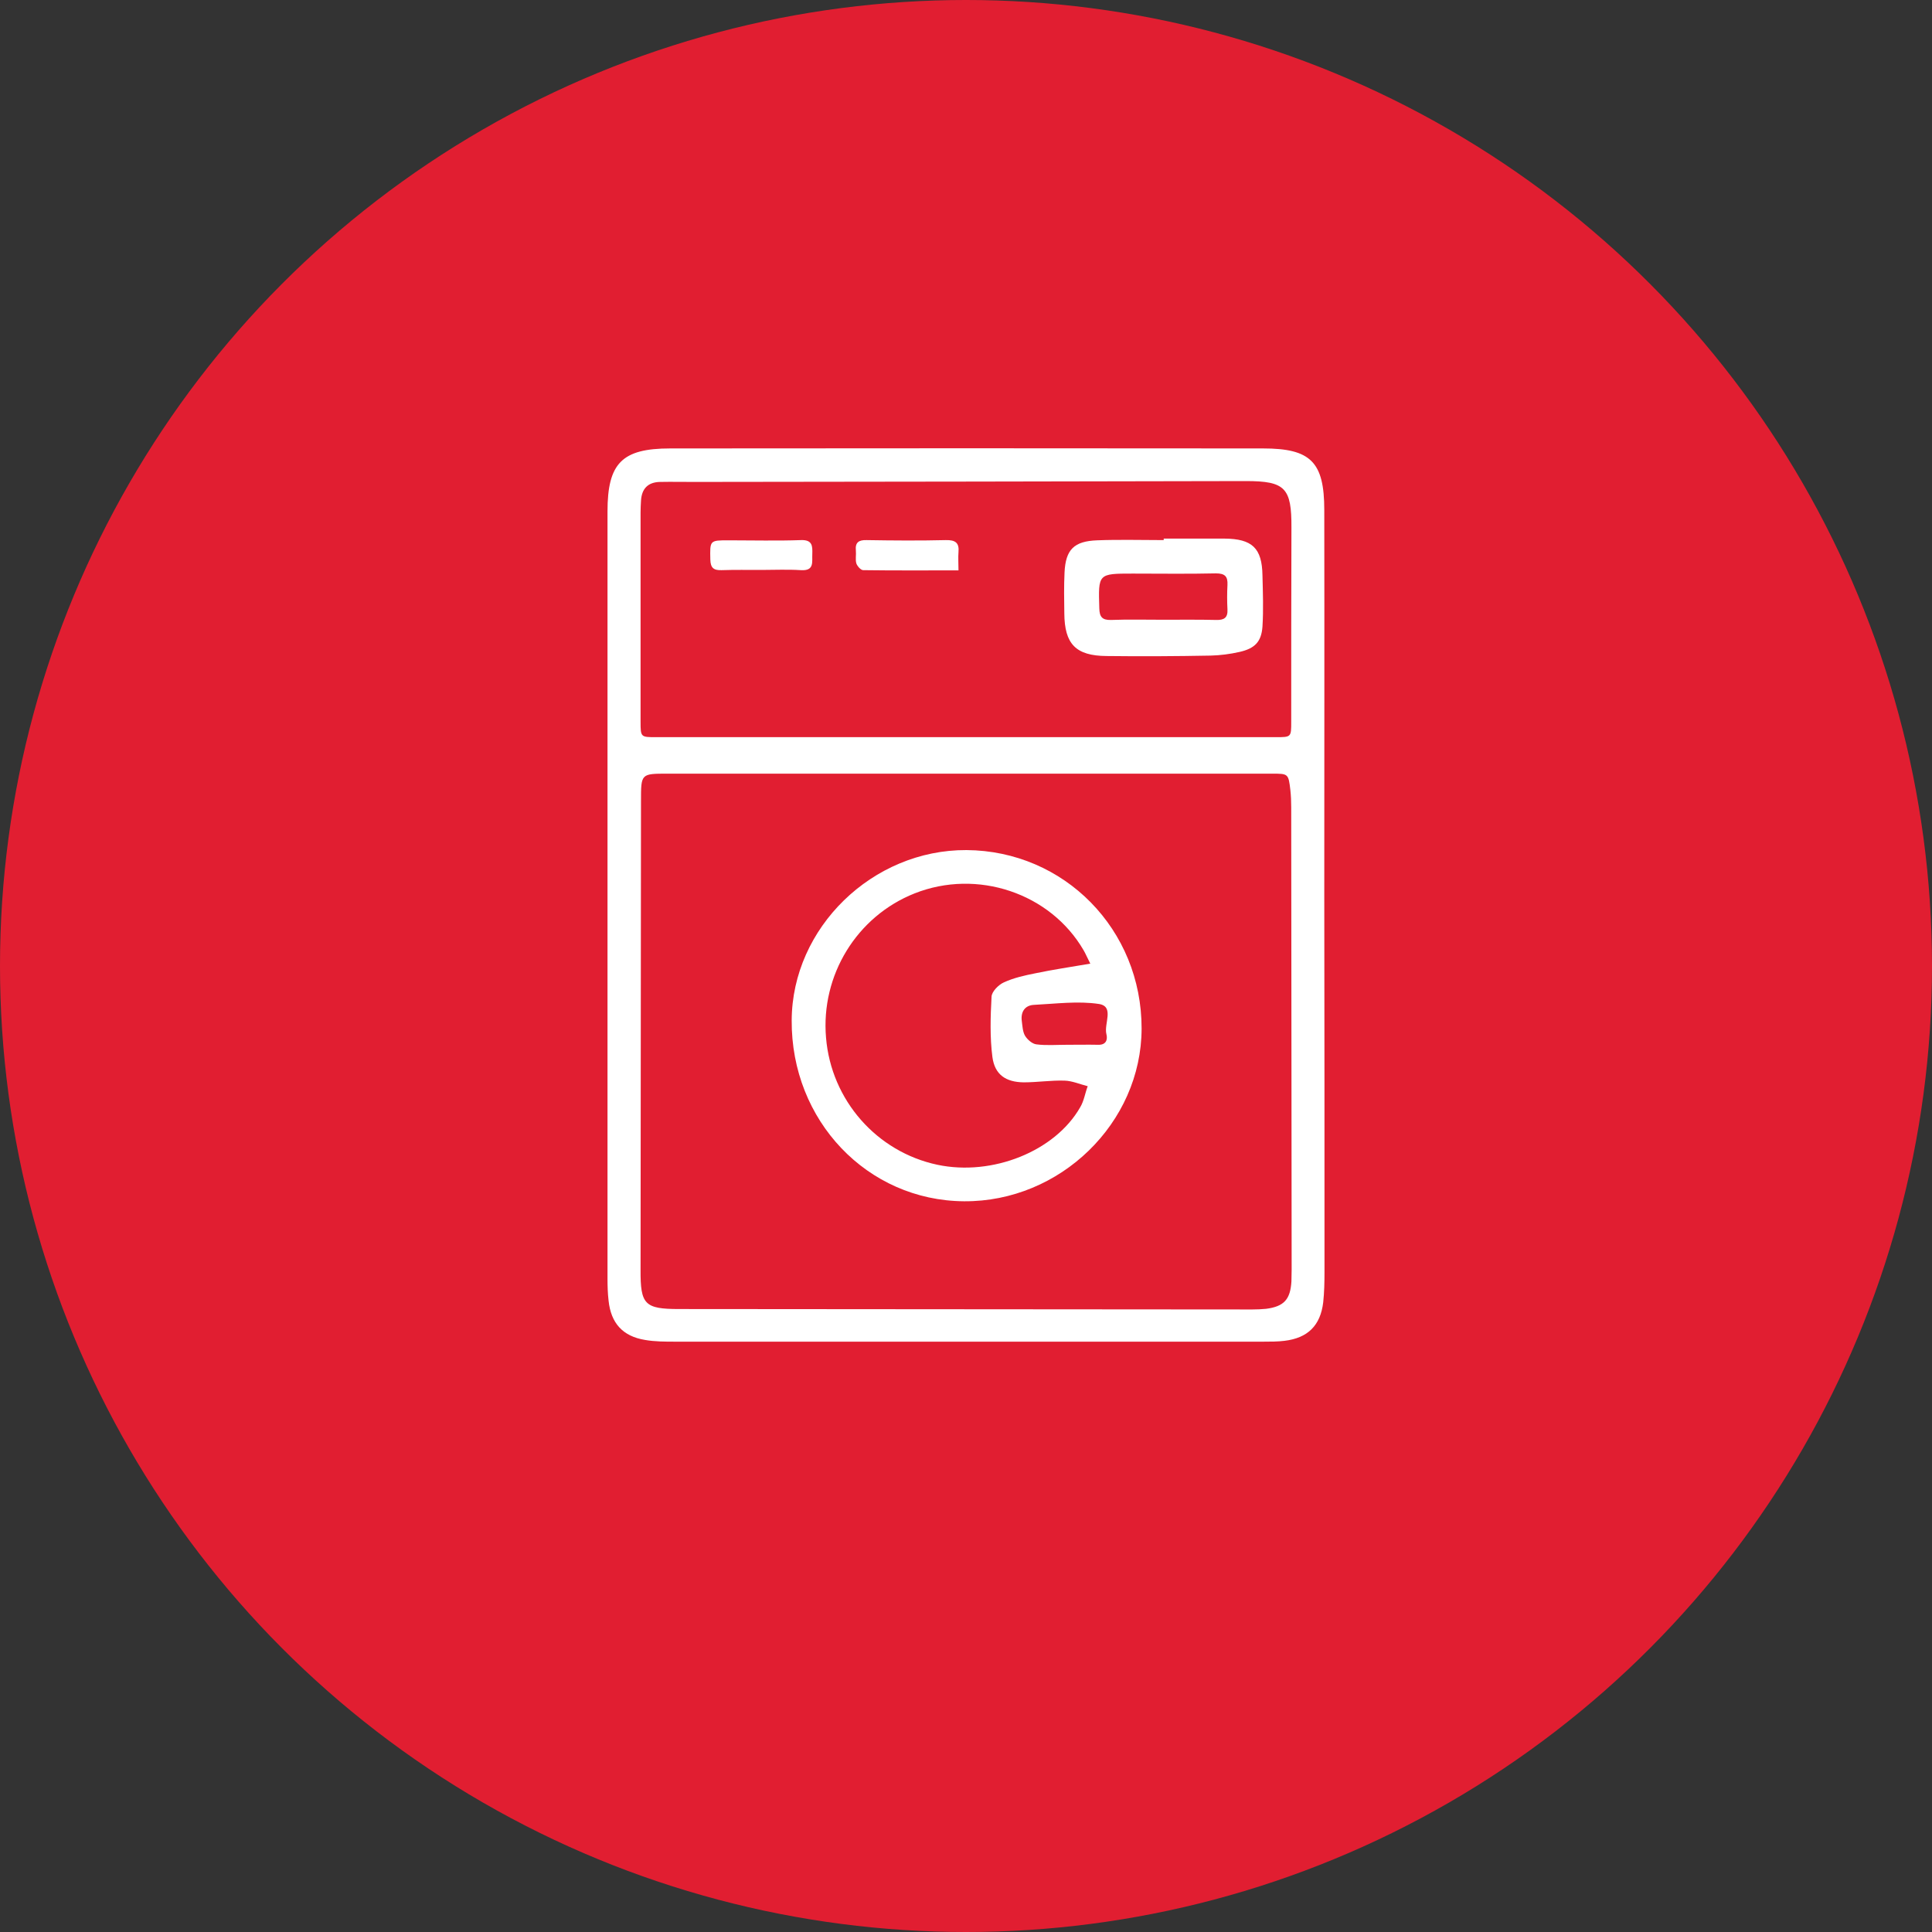 <?xml version="1.0" encoding="UTF-8"?>
<!-- Generator: Adobe Illustrator 26.4.1, SVG Export Plug-In . SVG Version: 6.00 Build 0)  -->
<svg xmlns="http://www.w3.org/2000/svg" xmlns:xlink="http://www.w3.org/1999/xlink" version="1.1" id="Layer_1" x="0px" y="0px" viewBox="0 0 90 90" style="enable-background:new 0 0 90 90;" xml:space="preserve">
<rect x="0" y="0" width="90" height="90" fill="#333333" stroke="none"/>
<style type="text/css">
	.st0{fill:#E11E31;}
	.st1{fill:#FFFFFF;}
</style>
<g>
	<circle class="st0" cx="45" cy="45" r="45"></circle>
	<g>
		<path class="st1" d="M61.69,41.74c0-5.99,0.01-11.98,0-17.98c0-2.24-0.63-2.87-2.85-2.87c-9.21-0.01-18.41-0.01-27.62,0    c-2.25,0-2.92,0.69-2.92,2.94c0,11.91,0,23.82,0,35.73c0,0.34,0.01,0.69,0.05,1.03c0.11,1.05,0.66,1.66,1.7,1.83    c0.46,0.08,0.94,0.08,1.41,0.08c9.13,0,18.27,0,27.4,0c0.33,0,0.66,0,0.98-0.04c1.08-0.13,1.67-0.71,1.8-1.79    c0.05-0.47,0.06-0.94,0.06-1.41C61.7,53.44,61.7,47.59,61.69,41.74C61.7,41.74,61.69,41.74,61.69,41.74z M60.16,59.69    c-0.05,0.84-0.34,1.17-1.18,1.28C58.77,60.99,58.55,61,58.33,61c-8.9-0.01-17.8-0.01-26.69-0.02c-1.61,0-1.81-0.21-1.8-1.83    c0.01-7.28,0.01-14.56,0.02-21.85c0-1.26,0-1.26,1.24-1.26c4.63,0,9.26,0,13.89,0c4.76,0,9.52,0,14.27,0c0.75,0,0.76,0,0.85,0.76    c0.03,0.27,0.04,0.54,0.04,0.82c0.01,7.17,0.01,14.35,0.02,21.52C60.16,59.32,60.17,59.5,60.16,59.69z M60.15,33.62    c0,0.72,0,0.72-0.71,0.72c-4.81,0-9.62,0-14.44,0c-4.81,0-9.62,0-14.44,0c-0.71,0-0.72,0-0.72-0.72c0-3.25,0-6.5,0-9.75    c0-0.18,0.01-0.36,0.02-0.54c0.03-0.56,0.32-0.87,0.89-0.88c0.53-0.01,1.05,0,1.58,0c8.57-0.01,17.14-0.02,25.71-0.04    c1.83,0,2.13,0.32,2.12,2.17C60.15,27.59,60.15,30.6,60.15,33.62z"></path>
		<path class="st1" d="M45.02,39.6c-4.38-0.02-8.12,3.62-8.14,7.93c-0.03,4.67,3.52,8.4,8.03,8.43c4.48,0.03,8.26-3.65,8.27-8.04    C53.19,43.3,49.58,39.63,45.02,39.6z M50.32,51.58c-1.17,2.05-4.09,3.22-6.65,2.68c-2.83-0.6-4.95-3.01-5.19-5.92    c-0.25-2.91,1.43-5.65,4.12-6.72c2.92-1.16,6.33-0.02,7.88,2.65c0.1,0.17,0.17,0.35,0.31,0.62c-0.93,0.16-1.75,0.28-2.56,0.45    c-0.5,0.1-1,0.21-1.46,0.42c-0.25,0.11-0.57,0.43-0.58,0.67c-0.05,0.93-0.08,1.89,0.04,2.81c0.11,0.82,0.62,1.17,1.46,1.18    c0.63,0,1.27-0.1,1.9-0.08c0.36,0.01,0.72,0.17,1.08,0.26C50.55,50.91,50.5,51.28,50.32,51.58z M51.54,48.17    c0.07,0.27-0.02,0.51-0.38,0.5c-0.49-0.01-0.98,0-1.47,0c0,0,0,0,0,0c-0.47,0-0.95,0.04-1.41-0.02c-0.19-0.02-0.42-0.22-0.53-0.4    c-0.11-0.19-0.12-0.45-0.15-0.68c-0.06-0.43,0.14-0.74,0.57-0.76c1.01-0.05,2.05-0.19,3.03-0.04    C51.92,46.89,51.42,47.69,51.54,48.17z"></path>
		<path class="st1" d="M57.04,25.09c-0.94,0-1.89,0-2.83,0c0,0.02,0,0.04,0,0.07c-1.03,0-2.07-0.03-3.1,0.01    c-1.08,0.04-1.47,0.43-1.52,1.5c-0.03,0.63-0.02,1.27-0.01,1.9c0.01,1.43,0.53,1.98,1.97,1.99c1.61,0.02,3.23,0.01,4.84-0.02    c0.45-0.01,0.91-0.07,1.35-0.17c0.71-0.16,1.02-0.47,1.07-1.18c0.05-0.79,0.02-1.59,0-2.39C58.79,25.53,58.33,25.1,57.04,25.09z     M57.18,27.25c-0.02,0.38-0.02,0.76,0,1.14c0.02,0.38-0.15,0.5-0.52,0.49c-0.83-0.02-1.67-0.01-2.51-0.01    c-0.8,0-1.6-0.02-2.4,0.01c-0.41,0.01-0.53-0.15-0.54-0.54c-0.05-1.62-0.06-1.62,1.56-1.62c1.29,0,2.58,0.02,3.87-0.01    C57.06,26.71,57.2,26.85,57.18,27.25z"></path>
		<path class="st1" d="M44.06,25.16c-1.23,0.03-2.46,0.02-3.69,0c-0.37-0.01-0.54,0.11-0.5,0.49c0.02,0.2-0.03,0.41,0.02,0.59    c0.04,0.13,0.21,0.32,0.32,0.32c1.46,0.02,2.92,0.01,4.44,0.01c0-0.34-0.02-0.6,0-0.85C44.69,25.29,44.51,25.15,44.06,25.16z"></path>
		<path class="st1" d="M37.31,25.16c-1.12,0.04-2.25,0.01-3.37,0.01c-0.88,0-0.87,0-0.85,0.9c0.01,0.39,0.16,0.5,0.52,0.49    c0.62-0.02,1.23-0.01,1.85-0.01c0.62,0,1.23-0.03,1.85,0.01c0.64,0.04,0.51-0.39,0.53-0.76C37.85,25.44,37.85,25.14,37.31,25.16z"></path>
	</g>
</g>
</svg>
